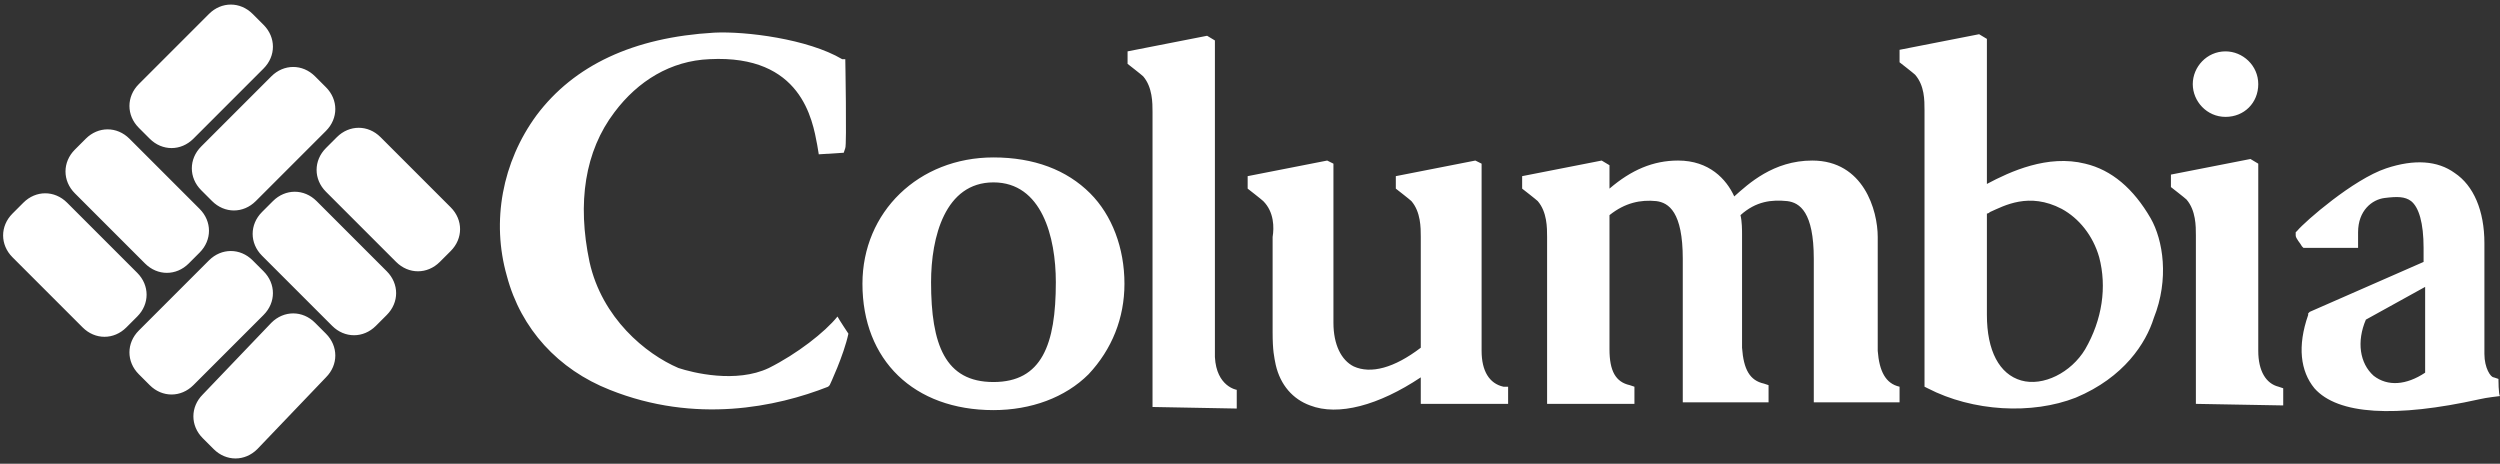 <svg width="2841" height="527" viewBox="0 0 2841 527" fill="none" xmlns="http://www.w3.org/2000/svg">
<rect x="0" y="0" width="2841" height="527" fill="#333333" stroke="none"/>
<g clip-path="url(#clip0_633_23111)">
<path d="M155.963 310.066C170.141 324.246 170.141 345.515 155.963 359.695L143.557 372.102C129.378 386.282 108.111 386.282 93.932 372.102L14.179 292.342C0 278.162 0 256.892 14.179 242.713L26.585 230.305C40.763 216.126 62.031 216.126 76.209 230.305L155.963 310.066ZM147.101 157.635C132.923 143.455 111.655 143.455 97.477 157.635L85.071 170.042C70.892 184.222 70.892 205.491 85.071 219.671L164.824 299.431C179.003 313.611 200.27 313.611 214.449 299.431L226.855 287.024C241.033 272.844 241.033 251.575 226.855 237.395L147.101 157.635ZM359.778 228.533C345.599 214.353 324.332 214.353 310.153 228.533L297.747 240.94C283.569 255.12 283.569 276.389 297.747 290.569L377.501 370.33C391.679 384.509 412.947 384.509 427.125 370.33L439.531 357.923C453.71 343.743 453.71 322.473 439.531 308.294L359.778 228.533ZM432.442 155.862C418.264 141.682 396.996 141.682 382.818 155.862L370.411 168.269C356.233 182.449 356.233 203.719 370.411 217.898L450.165 297.659C464.343 311.839 485.611 311.839 499.789 297.659L512.196 285.252C526.374 271.072 526.374 249.803 512.196 235.623L432.442 155.862ZM299.519 77.874C313.698 63.694 313.698 42.425 299.519 28.245L287.113 15.838C272.935 1.658 251.667 1.658 237.489 15.838L157.735 95.599C143.557 109.778 143.557 131.048 157.735 145.227L170.141 157.635C184.32 171.814 205.587 171.814 219.766 157.635L299.519 77.874ZM370.411 148.772C384.59 134.593 384.59 113.323 370.411 99.144L358.005 86.736C343.827 72.557 322.559 72.557 308.381 86.736L228.627 166.497C214.449 180.677 214.449 201.946 228.627 216.126L241.033 228.533C255.212 242.713 276.479 242.713 290.658 228.533L370.411 148.772ZM299.519 357.923C313.698 343.743 313.698 322.473 299.519 308.294L287.113 295.886C272.935 281.707 251.667 281.707 237.489 295.886L157.735 375.647C143.557 389.827 143.557 411.096 157.735 425.276L170.141 437.683C184.32 451.863 205.587 451.863 219.766 437.683L299.519 357.923ZM370.411 428.821C384.59 414.641 384.59 393.372 370.411 379.192L358.005 366.785C343.827 352.605 322.559 352.605 308.381 366.785L230.4 448.318C216.221 462.498 216.221 483.767 230.4 497.947L242.806 510.354C256.984 524.534 278.252 524.534 292.43 510.354L370.411 428.821ZM951.726 359.695C953.499 363.24 964.133 379.192 964.133 379.192C958.816 404.006 942.865 437.683 942.865 437.683L941.093 439.456C882.607 462.498 790.447 481.995 692.97 443.001C634.484 419.959 591.949 373.875 575.998 313.611C558.275 251.575 570.682 184.222 609.672 131.048C652.207 74.329 719.555 42.425 811.715 37.107C847.161 35.335 918.053 44.197 957.043 67.239H960.588C960.588 67.239 962.36 164.724 960.588 168.269L958.816 173.587L930.459 175.359L928.687 164.724C923.37 136.365 910.963 61.922 806.398 67.239C762.09 69.012 724.872 92.054 698.287 127.503C664.614 171.814 655.752 230.305 669.93 297.659C684.109 361.467 733.733 402.234 770.952 418.186C786.902 423.504 836.527 435.911 873.745 418.186C905.647 402.234 937.548 377.42 951.726 359.695ZM1309.73 462.498V127.503C1309.73 116.868 1309.73 99.144 1299.1 86.736C1297.33 84.964 1281.37 72.557 1281.37 72.557V58.377L1371.76 40.652L1380.62 45.97V405.779C1382.4 439.456 1405.44 443.001 1405.44 443.001V464.27L1309.73 462.498ZM1708.5 439.456C1692.55 435.911 1683.69 421.731 1683.69 398.689V185.994L1676.6 182.449L1586.21 200.174V214.353C1586.21 214.353 1602.16 226.761 1603.93 228.533C1614.57 240.94 1614.57 258.665 1614.57 269.3V395.144C1584.44 418.186 1557.85 425.276 1538.36 416.414C1524.18 409.324 1515.32 391.599 1515.32 366.785V185.994L1508.23 182.449L1417.84 200.174V214.353C1417.84 214.353 1433.79 226.761 1435.56 228.533C1447.97 240.94 1447.97 258.665 1446.2 269.3V377.42C1446.2 398.689 1447.97 405.779 1449.74 414.641C1455.06 437.683 1469.24 453.635 1488.73 460.725C1520.64 473.132 1566.72 460.725 1614.57 428.821V458.953H1713.82V439.456H1708.5ZM2158.66 439.456C2142.71 435.911 2135.62 421.731 2133.85 398.689V269.3C2133.85 239.168 2117.9 182.449 2059.42 182.449C2015.11 182.449 1986.75 209.036 1970.8 223.216C1961.94 203.719 1942.44 182.449 1907 182.449C1878.64 182.449 1853.83 193.084 1829.02 214.353V187.766L1820.15 182.449L1729.77 200.174V214.353C1729.77 214.353 1745.72 226.761 1747.49 228.533C1758.12 240.94 1758.12 258.665 1758.12 269.3V458.953H1857.37V439.456L1852.06 437.683C1836.11 434.138 1829.02 421.731 1829.02 396.917V244.485C1846.74 230.305 1864.46 226.761 1882.18 228.533C1896.36 230.305 1912.31 240.94 1912.31 294.114V457.18H2009.79V437.683L2004.47 435.911C1988.52 432.366 1981.43 419.959 1979.66 395.144V265.755C1979.66 262.21 1979.66 251.575 1977.89 244.485C1995.61 228.533 2013.34 226.761 2031.06 228.533C2045.24 230.305 2061.19 240.94 2061.19 294.114V457.18H2158.66V437.683V439.456ZM1277.83 322.473C1277.83 281.707 1263.65 244.485 1238.84 219.671C1212.25 193.084 1175.04 178.904 1128.96 178.904C1043.89 178.904 980.083 240.94 980.083 322.473C980.083 409.324 1038.57 466.043 1128.96 466.043C1171.49 466.043 1210.48 451.863 1237.07 425.276C1263.65 396.917 1277.83 361.467 1277.83 322.473ZM1128.96 434.138C1074.02 434.138 1058.06 391.599 1058.06 320.701C1058.06 269.3 1074.02 207.263 1128.96 207.263C1183.9 207.263 1199.85 269.3 1199.85 320.701C1199.85 391.599 1183.9 434.138 1128.96 434.138ZM2491.86 95.599C2491.86 76.102 2507.81 58.377 2529.08 58.377C2548.57 58.377 2566.29 74.329 2566.29 95.599C2566.29 116.868 2550.34 132.82 2529.08 132.82C2507.81 132.82 2491.86 115.096 2491.86 95.599ZM2495.4 458.953V267.527C2495.4 256.892 2495.4 239.168 2484.77 226.761C2483 224.988 2467.04 212.581 2467.04 212.581V198.401L2557.43 180.677L2566.29 185.994V398.689C2566.29 421.731 2575.15 435.911 2589.33 439.456L2594.65 441.228V460.725L2495.4 458.953ZM2444 248.03C2424.51 214.353 2399.7 193.084 2369.57 185.994C2327.03 175.359 2284.5 194.856 2257.91 209.036V44.197L2249.05 38.88L2158.66 56.604V70.784C2158.66 70.784 2174.61 83.191 2176.39 84.964C2187.02 97.371 2187.02 113.323 2187.02 125.73V439.456L2190.57 441.228C2241.96 467.815 2309.31 471.36 2358.93 451.863C2413.88 428.821 2438.69 389.827 2447.55 361.467C2465.27 317.156 2458.18 272.844 2444 248.03ZM2369.57 396.917C2353.62 423.504 2321.72 439.456 2296.9 432.366C2272.09 425.276 2257.91 398.689 2257.91 357.923V242.713C2257.91 242.713 2259.69 242.713 2261.46 240.94C2277.41 233.85 2305.77 217.898 2342.98 237.395C2362.48 248.03 2378.43 267.527 2385.52 292.342C2394.38 326.018 2389.06 363.24 2369.57 396.917ZM2839.23 430.593L2833.91 428.821C2830.37 428.821 2823.28 418.186 2823.28 402.234V276.389C2823.28 239.168 2810.87 210.808 2789.6 196.629C2770.11 182.449 2743.52 180.677 2711.62 191.311C2674.4 203.719 2619.46 251.575 2610.6 262.21L2608.83 263.982V267.527C2608.83 271.072 2614.15 276.389 2615.92 279.934L2617.69 281.707H2679.72V263.982C2679.72 239.168 2695.67 226.761 2709.85 224.988C2724.03 223.216 2732.89 223.216 2739.98 228.533C2748.84 235.623 2754.16 253.347 2754.16 281.707V297.659L2624.78 354.378L2623.01 356.15V357.923C2610.6 393.372 2614.15 421.731 2630.1 441.228C2656.68 471.36 2722.26 474.905 2817.96 453.635C2825.05 451.863 2841 450.09 2841 450.09C2839.23 448.318 2839.23 430.593 2839.23 430.593ZM2755.93 326.018V423.504C2734.66 437.683 2713.39 439.456 2697.44 427.048C2681.49 412.869 2677.95 388.054 2688.58 363.24L2755.93 326.018Z" fill="white"/>
</g>
<defs>
<clipPath id="clip0_633_23111">
<rect width="2841" height="526.2" fill="white"/>
</clipPath>
</defs>
</svg>
